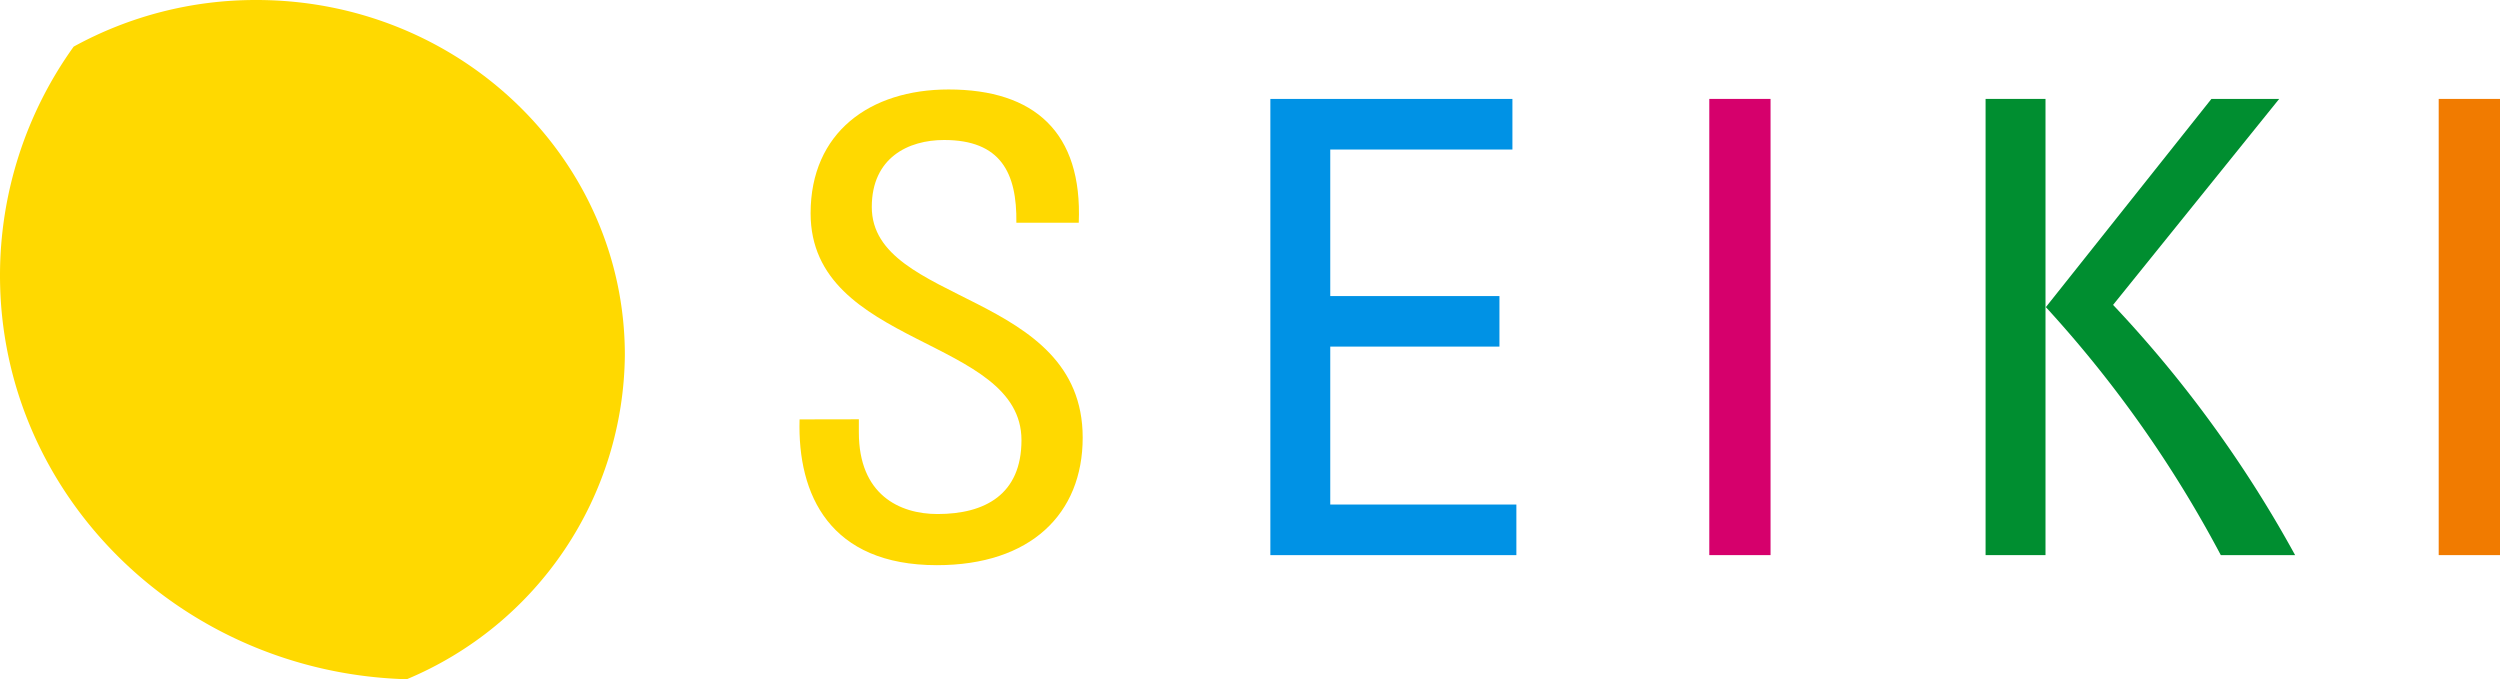 <svg xmlns="http://www.w3.org/2000/svg" xmlns:xlink="http://www.w3.org/1999/xlink" width="117.575" height="31.945" viewBox="0 0 117.575 31.945"><defs><clipPath id="a"><rect width="117.575" height="31.945" fill="none"/></clipPath></defs><g transform="translate(0 0)"><g transform="translate(0 0)" clip-path="url(#a)"><path d="M19.131,31.945C8.512,31.643,0,23.257,0,12.953A18.45,18.45,0,0,1,3.465,2.193,17.775,17.775,0,0,1,12.056,0c9.572,0,17.331,7.476,17.331,16.7A16.687,16.687,0,0,1,19.131,31.945" transform="translate(0 0)" fill="#ffd900"/><path d="M49.716,25.443V3.988H61.1v2.38H52.533V13.26H60.49v2.377H52.533v7.428h8.753v2.378Z" transform="translate(10.029 0.664)" fill="#0092e5"/><rect width="2.881" height="21.455" transform="translate(80.388 4.652)" fill="#d6006c"/><path d="M91.788,25.443a57.115,57.115,0,0,0-8.561-11.768l7.812-9.687H87.852L80.066,13.78a55.978,55.978,0,0,1,8.227,11.663Z" transform="translate(16.151 0.664)" fill="#008e30"/><rect width="2.883" height="21.455" transform="translate(114.692 4.652)" fill="#f17b00"/><rect width="2.818" height="21.455" transform="translate(93.382 4.652)" fill="#008e30"/><path d="M34.08,19.119v.623c0,2.913,1.9,3.833,3.7,3.833,2.233,0,3.948-.92,3.948-3.475,0-4.87-9.917-4.334-9.917-10.668,0-3.8,2.784-5.824,6.489-5.824,4.046,0,6.3,2.023,6.122,6.267H41.488c.031-2.347-.735-3.891-3.4-3.891-1.685,0-3.4.833-3.4,3.151,0,4.613,9.919,3.929,9.919,10.845,0,3.589-2.45,6-6.857,6-5.027,0-6.565-3.3-6.458-6.856Z" transform="translate(6.312 0.6)" fill="#ffd900"/></g></g></svg>
